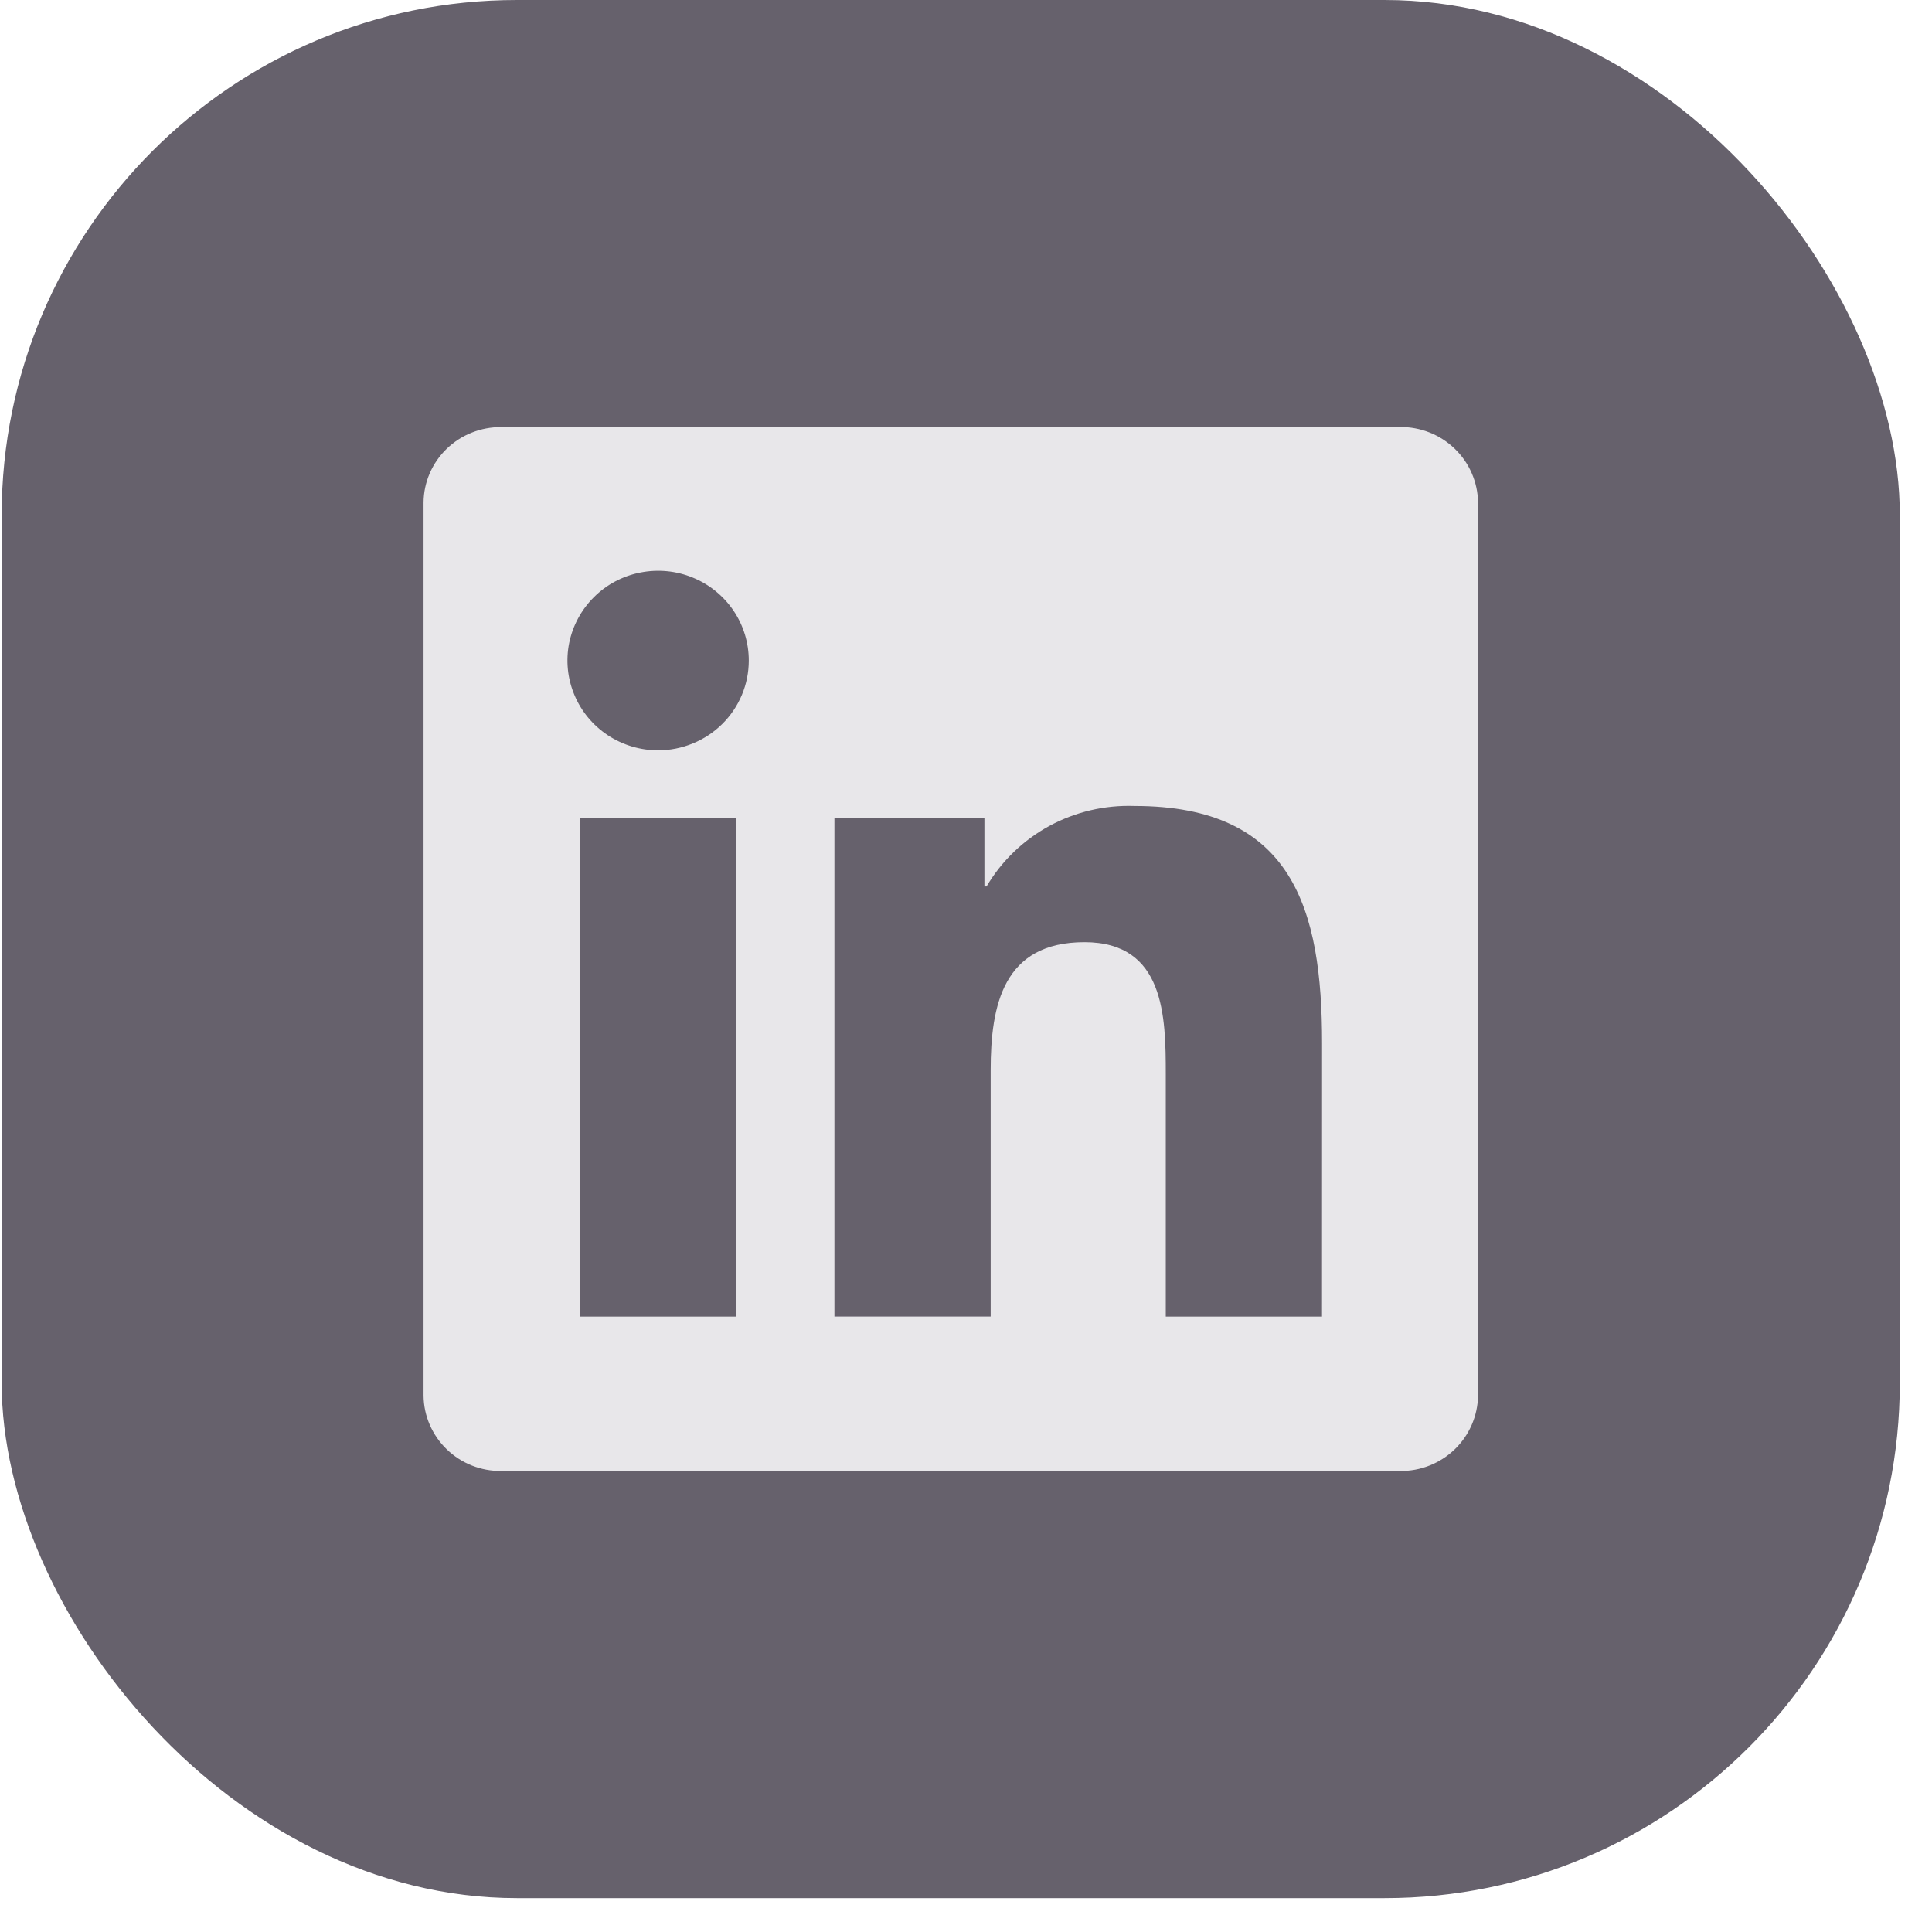 <svg width="30" height="30" viewBox="0 0 30 30" fill="none" xmlns="http://www.w3.org/2000/svg">
<rect x="0.026" width="29.474" height="29.474" rx="8" fill="#66616C"/>
<path d="M20.528 20.444H18.102V16.682C18.102 15.785 18.086 14.63 16.84 14.63C15.577 14.63 15.383 15.608 15.383 16.617V20.443H12.957V12.708H15.286V13.765H15.319C15.552 13.37 15.889 13.046 16.293 12.826C16.698 12.606 17.155 12.499 17.617 12.515C20.076 12.515 20.529 14.117 20.529 16.2L20.528 20.444ZM10.22 11.651C9.941 11.651 9.669 11.569 9.437 11.416C9.206 11.263 9.025 11.045 8.919 10.79C8.812 10.536 8.784 10.255 8.838 9.985C8.893 9.715 9.027 9.466 9.224 9.271C9.42 9.076 9.671 8.943 9.944 8.89C10.217 8.836 10.501 8.863 10.758 8.969C11.015 9.074 11.235 9.253 11.39 9.482C11.545 9.711 11.627 9.981 11.627 10.256C11.627 10.44 11.591 10.621 11.52 10.79C11.449 10.959 11.346 11.113 11.215 11.242C11.084 11.372 10.929 11.474 10.758 11.544C10.588 11.614 10.404 11.651 10.22 11.651ZM11.433 20.444H9.004V12.708H11.433V20.444ZM21.738 6.632H7.785C7.468 6.629 7.163 6.75 6.936 6.969C6.71 7.188 6.58 7.487 6.577 7.801V21.672C6.58 21.985 6.71 22.285 6.936 22.504C7.163 22.724 7.468 22.845 7.785 22.841H21.738C22.055 22.846 22.361 22.724 22.589 22.505C22.816 22.286 22.946 21.986 22.951 21.672V7.8C22.946 7.486 22.816 7.186 22.588 6.967C22.361 6.748 22.055 6.627 21.738 6.631" fill="#E8E7EA"/>
</svg>
